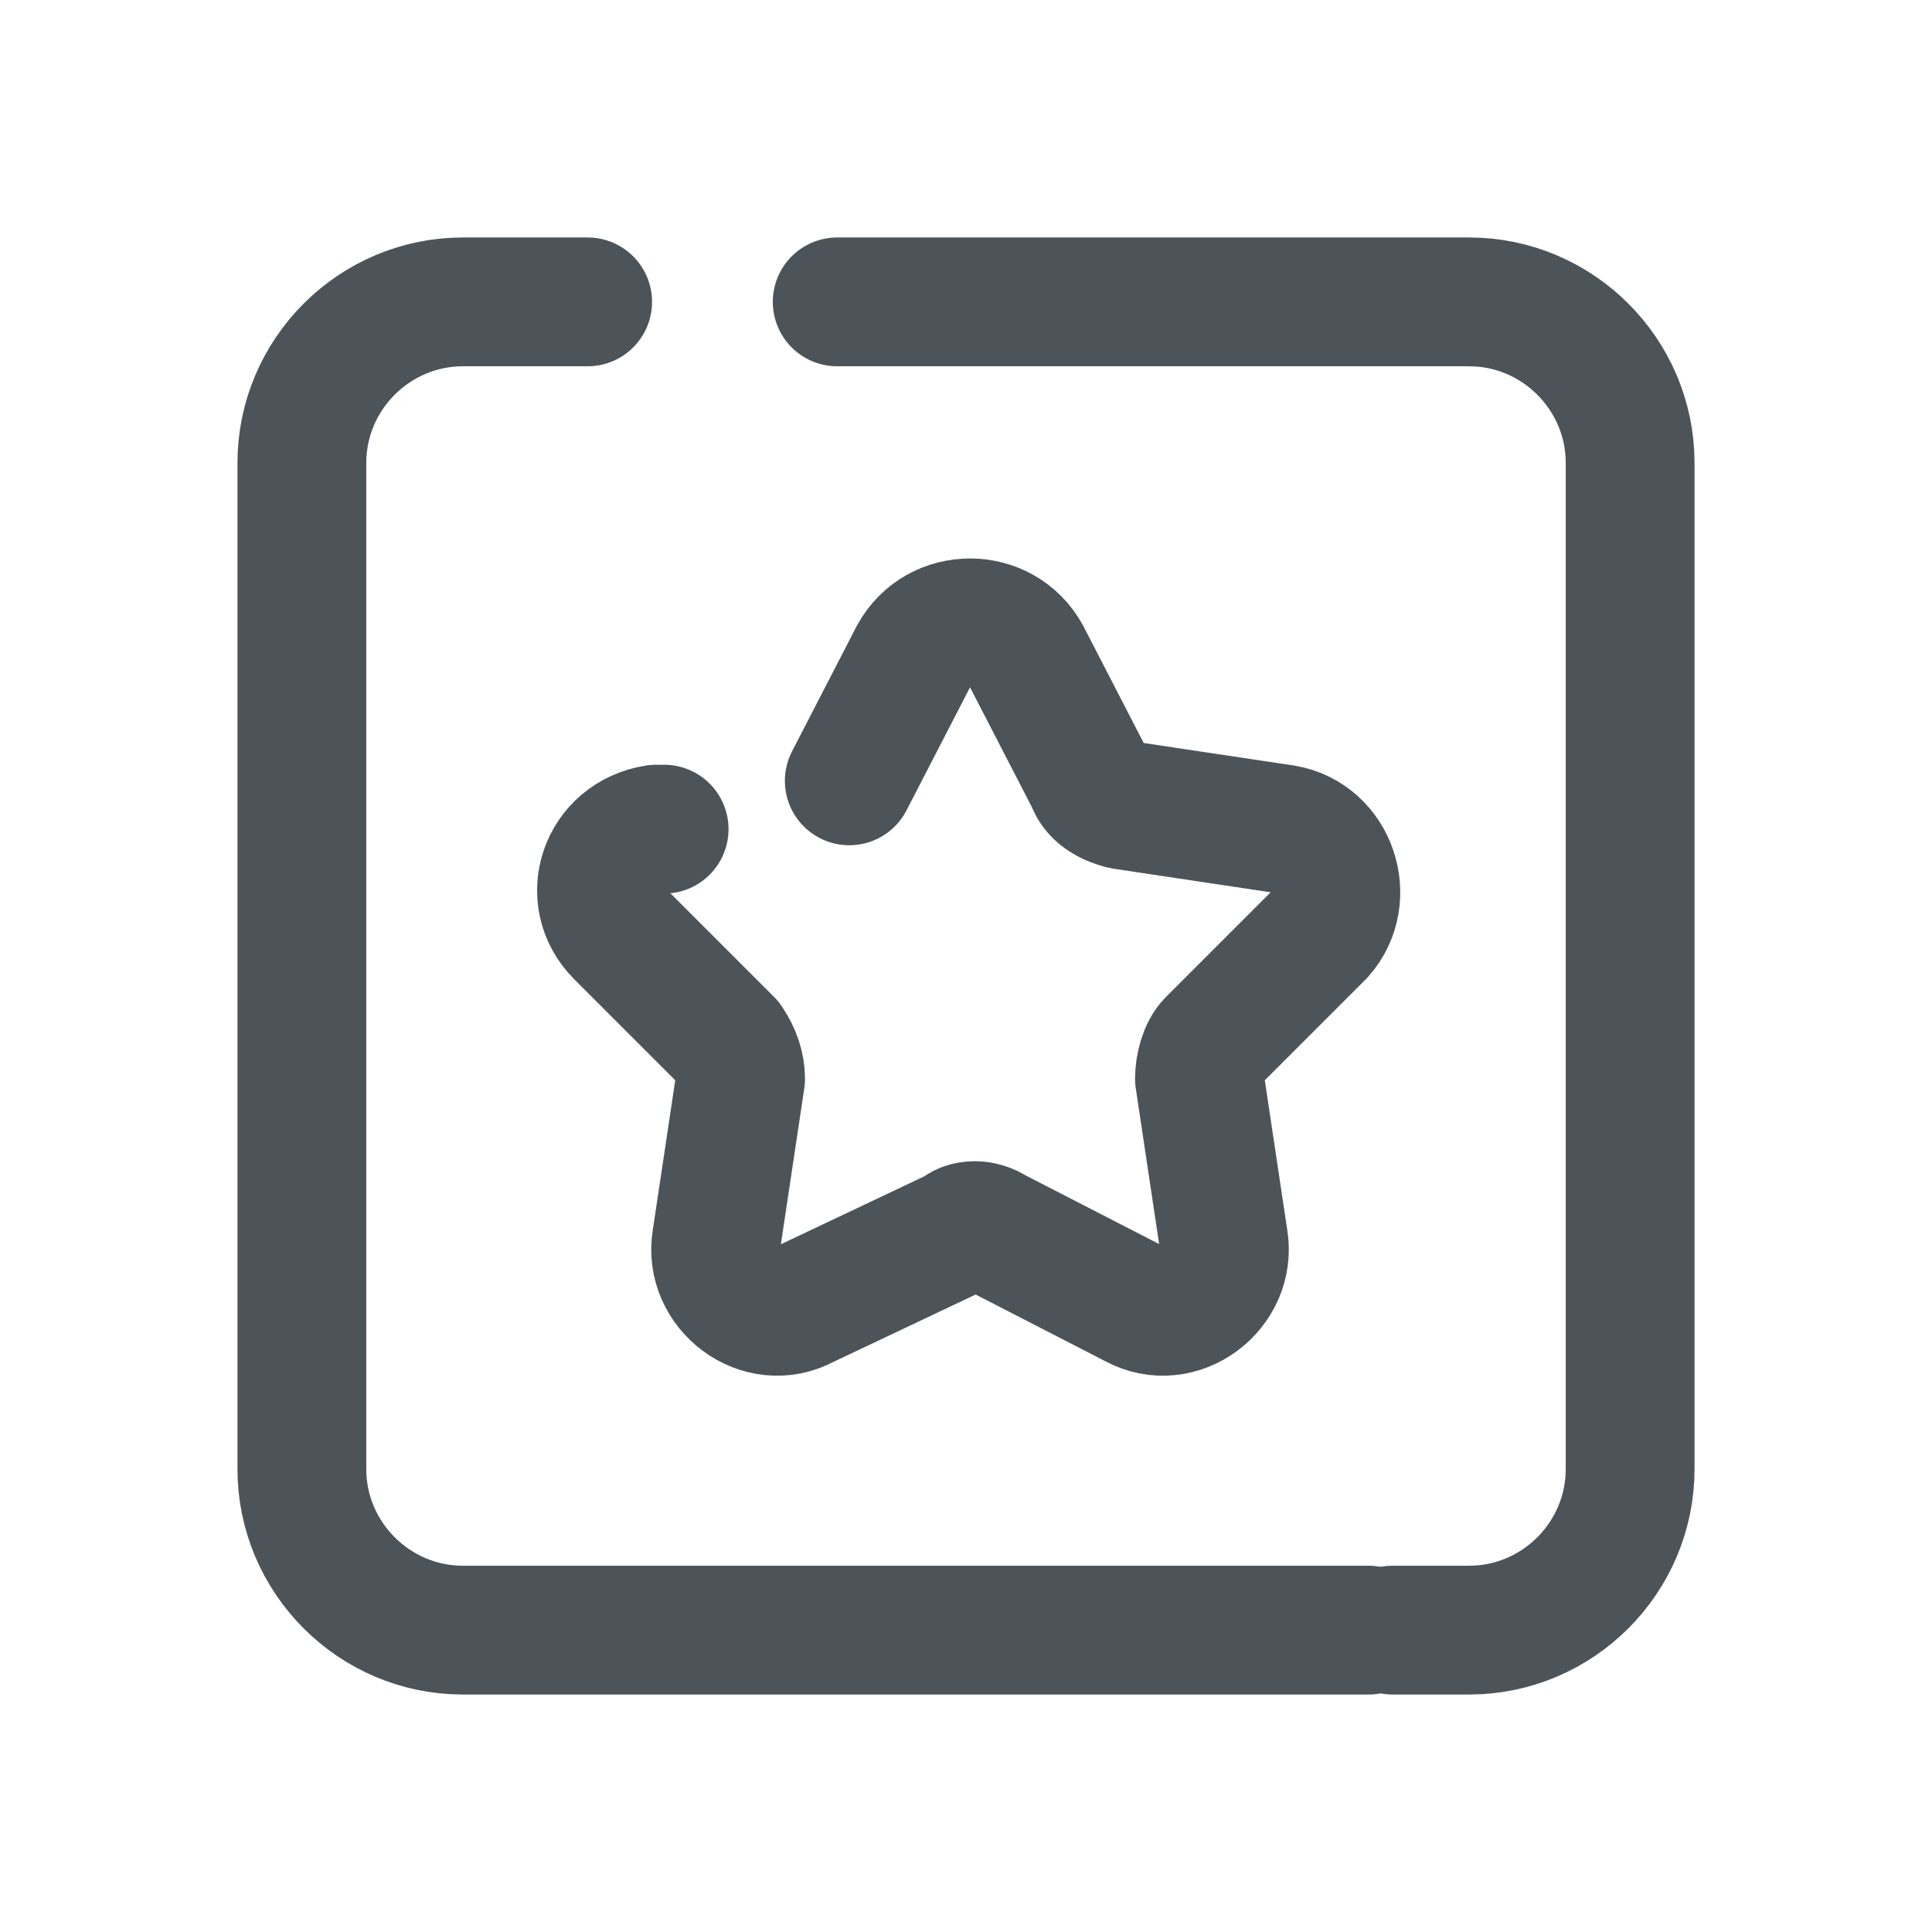 <svg width="24" height="24" viewBox="0 0 24 24" fill="none" xmlns="http://www.w3.org/2000/svg">
<path d="M17 20.25H5.75C4.65 20.25 3.75 19.35 3.75 18.25V5.75C3.75 4.65 4.65 3.75 5.75 3.75H7.3" stroke="#4C5459" stroke-width="1.6" stroke-linecap="round" stroke-linejoin="round"/>
<path d="M10.4 3.75H18.25C19.35 3.75 20.25 4.65 20.25 5.75V18.25C20.25 19.35 19.35 20.25 18.25 20.25H17.3" stroke="#4C5459" stroke-width="1.6" stroke-linecap="round" stroke-linejoin="round"/>
<path d="M10.55 9.7L11.35 8.15C11.65 7.6 12.45 7.6 12.75 8.15L13.55 9.7C13.6 9.85 13.75 9.95 13.95 10L15.95 10.3C16.55 10.4 16.8 11.15 16.4 11.6L15.05 12.95C14.95 13.05 14.9 13.25 14.9 13.4L15.2 15.4C15.3 16 14.65 16.5 14.1 16.2L12.35 15.3C12.2 15.2 12 15.2 11.9 15.3L10 16.2C9.45 16.5 8.8 16 8.9 15.4L9.2 13.4C9.2 13.25 9.15 13.1 9.05 12.95L7.7 11.6C7.25 11.15 7.5 10.4 8.15 10.3H8.25" stroke="#4C5459" stroke-width="1.6" stroke-linecap="round" stroke-linejoin="round"/>
</svg>
